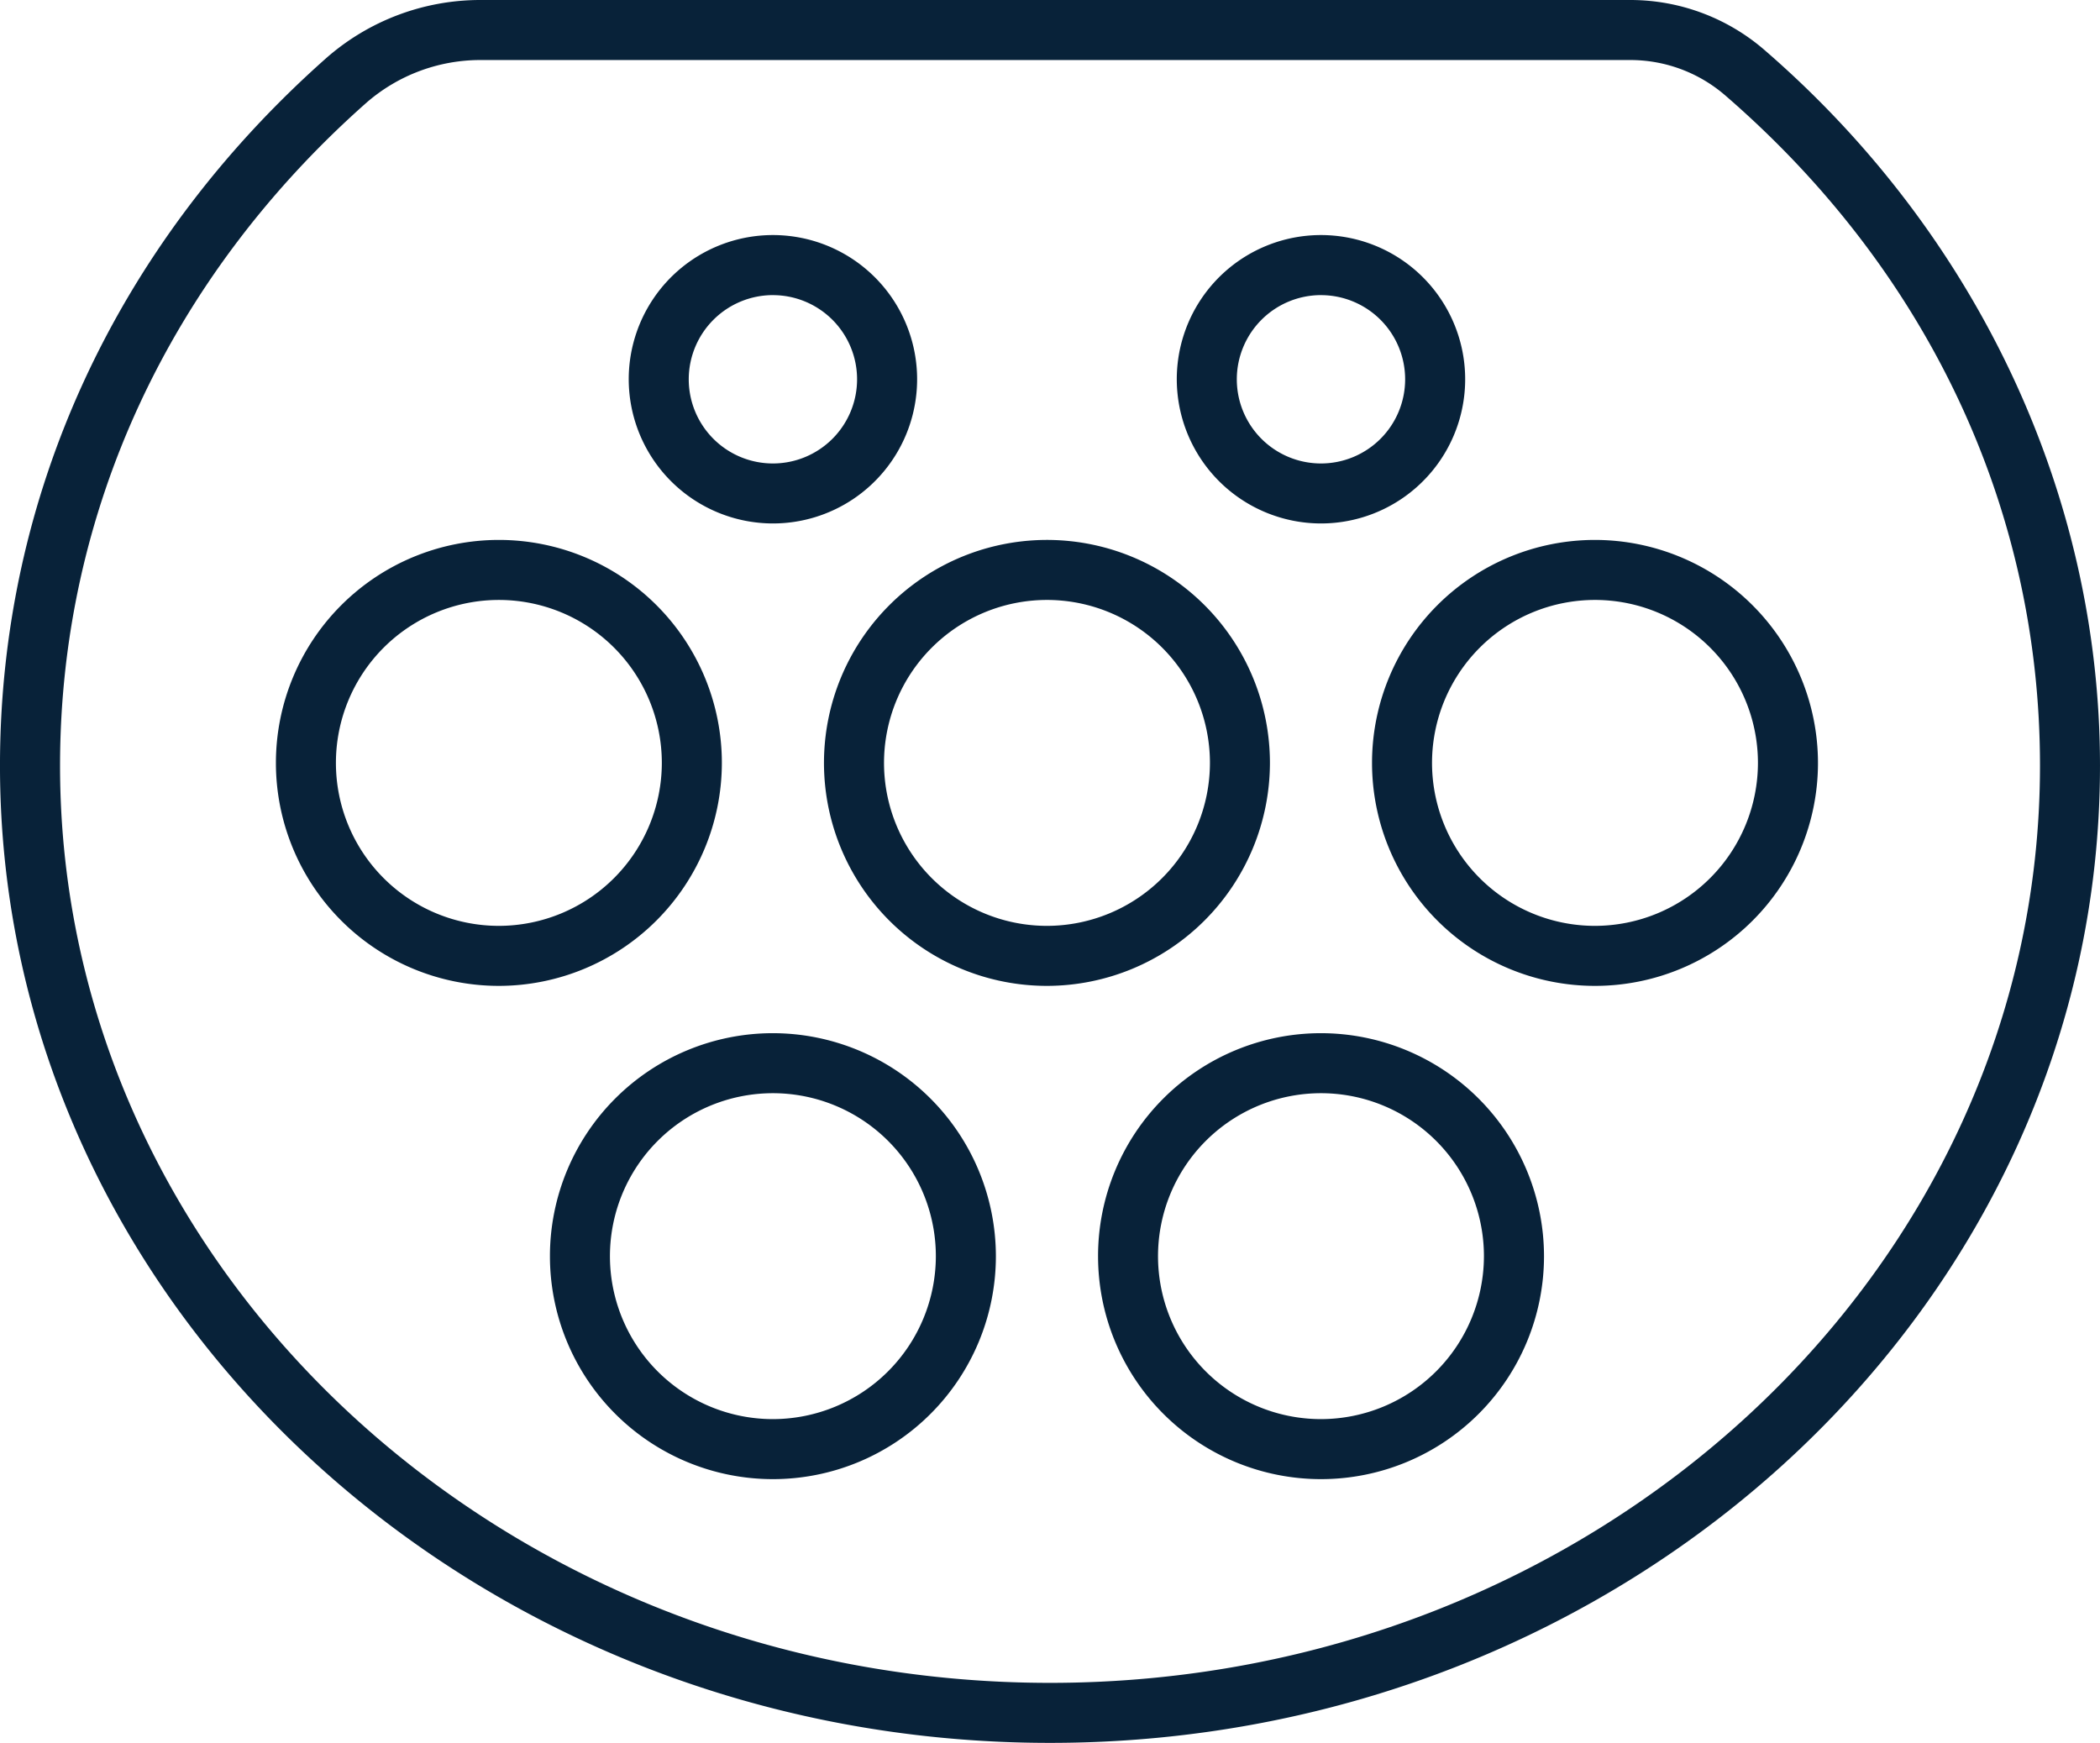 <svg xmlns="http://www.w3.org/2000/svg" width="153.6" height="127.479" viewBox="0 0 153.6 127.479" id="type2">
    <g id="Group_1119" data-name="Group 1119" transform="translate(-734.728 -779.467)">
        <path id="Path_793" data-name="Path 793" d="M849.706,849.745A16.309,16.309,0,1,0,833.4,866.054,16.327,16.327,0,0,0,849.706,849.745ZM833.4,861.664a11.919,11.919,0,1,1,11.918-11.919A11.932,11.932,0,0,1,833.4,861.664Z" transform="translate(-22.092 -14.477)" fill="#082239"/>
        <path id="Path_794" data-name="Path 794" d="M888.177,833.436a16.309,16.309,0,1,0,16.309,16.309A16.327,16.327,0,0,0,888.177,833.436Zm0,28.228a11.919,11.919,0,1,1,11.918-11.919A11.933,11.933,0,0,1,888.177,861.664Z" transform="translate(-36.786 -14.477)" fill="#082239"/>
        <path id="Path_795" data-name="Path 795" d="M794.925,849.745a16.309,16.309,0,1,0-16.31,16.309A16.328,16.328,0,0,0,794.925,849.745Zm-16.31,11.919a11.919,11.919,0,1,1,11.919-11.919A11.932,11.932,0,0,1,778.616,861.664Z" transform="translate(-7.398 -14.477)" fill="#082239"/>
        <path id="Path_796" data-name="Path 796" d="M806.006,882.738a16.309,16.309,0,1,0,16.309,16.309A16.327,16.327,0,0,0,806.006,882.738Zm0,28.228a11.919,11.919,0,1,1,11.918-11.919A11.932,11.932,0,0,1,806.006,910.966Z" transform="translate(-14.745 -27.701)" fill="#082239"/>
        <path id="Path_797" data-name="Path 797" d="M860.788,882.738A16.309,16.309,0,1,0,877.1,899.047,16.327,16.327,0,0,0,860.788,882.738Zm0,28.228a11.919,11.919,0,1,1,11.918-11.919A11.932,11.932,0,0,1,860.788,910.966Z" transform="translate(-29.439 -27.701)" fill="#082239"/>
        <path id="Path_798" data-name="Path 798" d="M808.118,824.057a10.547,10.547,0,1,0-10.546-10.546A10.558,10.558,0,0,0,808.118,824.057Zm0-16.7a6.156,6.156,0,1,1-6.156,6.156A6.163,6.163,0,0,1,808.118,807.355Z" transform="translate(-16.857 -6.303)" fill="#082239"/>
        <path id="Path_799" data-name="Path 799" d="M862.9,824.057a10.547,10.547,0,1,0-10.547-10.546A10.558,10.558,0,0,0,862.9,824.057Zm0-16.7a6.156,6.156,0,1,1-6.156,6.156A6.163,6.163,0,0,1,862.9,807.355Z" transform="translate(-31.552 -6.303)" fill="#082239"/>
        <path id="Path_800" data-name="Path 800" d="M863.83,783.161a15,15,0,0,0-9.806-3.694H769.9a17.08,17.08,0,0,0-11.348,4.283c-15.363,13.629-23.825,32-23.825,51.719,0,39.412,34.453,71.477,76.8,71.477s76.8-32.065,76.8-71.477C888.328,815.71,879.4,796.644,863.83,783.161Zm-52.3,119.395c-39.927,0-72.41-30.094-72.41-67.086,0-18.45,7.936-35.651,22.348-48.435a12.689,12.689,0,0,1,8.434-3.177h84.123a10.61,10.61,0,0,1,6.932,2.622c14.82,12.835,22.982,30.233,22.982,48.99C883.938,872.461,851.455,902.556,811.529,902.556Z" fill="#082239"/>
    </g>
</svg>